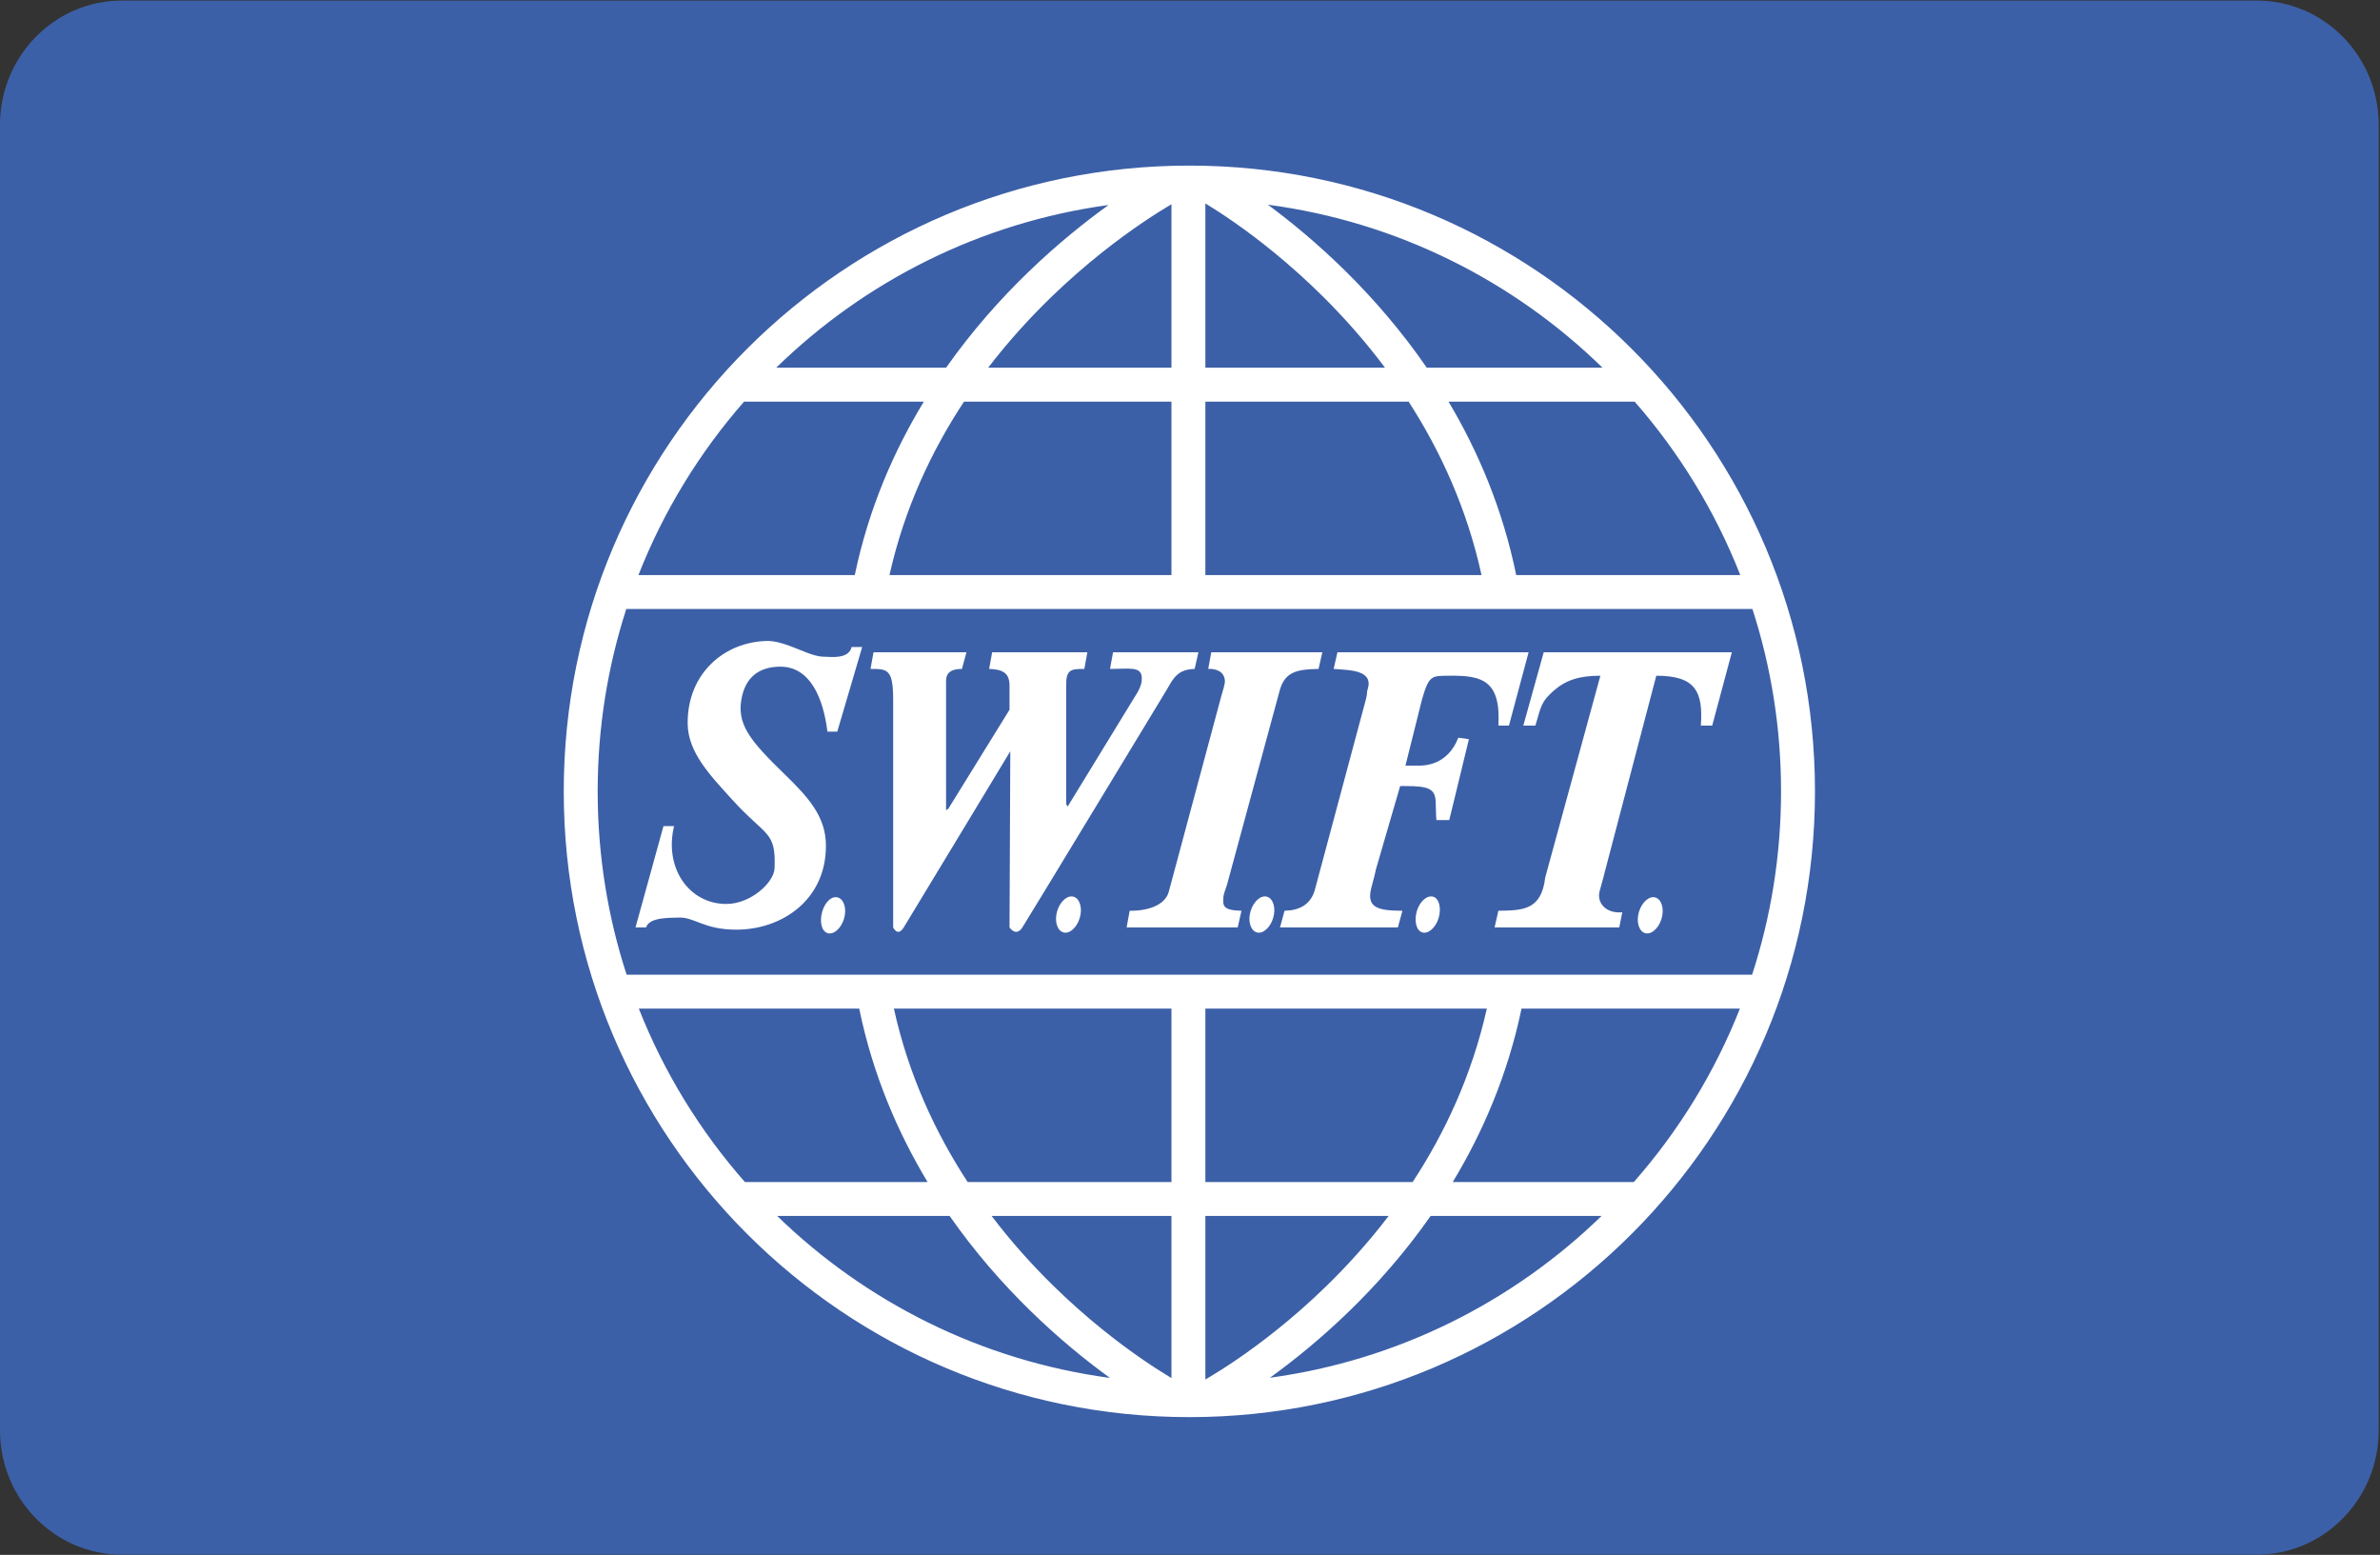 <svg width="1110" height="725" viewBox="0 0 1110 725" fill="none" xmlns="http://www.w3.org/2000/svg">
<rect x="0" y="0" width="1110" height="725" fill="#333333" stroke="none"/>
<path d="M56.893 0.26H1052.51C1083.93 0.26 1109.39 26.202 1109.39 58.23V666.92C1109.39 698.949 1083.93 724.891 1052.51 724.891H56.893C25.465 724.891 0 698.949 0 666.92V58.23C0 26.202 25.465 0.26 56.893 0.26Z" fill="#3C60A7"/>
<path d="M357.713 298.863C337.845 299.289 320.594 313.917 320.713 337.273C320.781 350.835 331.256 361.555 341.504 372.864C357.323 390.318 361.965 387.239 361.237 404.931C360.97 411.406 350.227 421.52 338.685 421.493C321.583 421.462 309.63 405.045 314.37 385.197H309.437L296.398 432.417H301.332C302.774 427.569 312.519 428.004 316.484 427.836C323.953 427.52 328.216 433.532 343.618 433.474C364.691 433.395 385.4 419.612 385.199 394.007C385.096 380.72 376.942 371.693 366.17 361.235C349.6 345.154 343.14 337.466 346.085 324.587C348.52 313.931 356.133 310.944 363.704 310.844C377.885 310.663 383.988 325.614 385.904 341.149H390.485L402.114 301.682H397.18C396.098 306.344 390.397 306.579 385.904 306.263C383.88 306.119 382.738 306.525 377.799 304.854C372.534 303.069 364.233 298.726 357.713 298.863ZM407.399 304.149L405.99 311.901C413.775 311.936 416.584 311.761 416.561 326.349V432.417C416.561 432.417 418.615 437.072 421.495 432.417C424.377 427.758 471.181 350.311 471.181 350.311V352.778L470.829 432.417C470.829 432.417 473.808 437.072 476.819 432.417C479.83 427.758 544.477 321.063 544.477 321.063C547.424 315.769 549.664 312.083 557.163 311.901L558.925 304.149H519.105L517.696 311.901C526.413 311.918 532.218 310.545 532.496 315.778C532.613 317.972 532.216 319.733 530.734 322.473L497.962 376.035L497.257 374.978V326.349C497.288 324.162 497.301 322.006 497.257 320.359C497.041 312.101 499.31 311.918 505.715 311.901L507.124 304.149H462.724L461.314 311.901C468 312.083 470.923 314.022 470.829 320.006V330.93L442.285 377.093L441.228 377.797V325.997C441.23 324.174 441.245 321.314 441.228 319.302C441.201 316.48 440.584 311.918 448.628 311.901L450.743 304.149H407.399ZM564.915 304.149L563.506 311.901C567.145 311.712 570.86 313.088 571.258 317.187C571.43 318.973 570.375 321.592 569.496 324.94L545.182 415.502C543.746 421.518 536.51 424.74 526.858 424.664L525.448 432.417H577.249L579.01 424.664C569.861 424.479 570.437 421.946 570.553 418.674C570.625 416.628 571.615 414.748 572.315 412.331L596.982 321.416C599.519 312.912 605.636 312.09 614.954 311.901L616.716 304.149H564.915ZM623.763 304.149L622.001 311.901C629.719 312.485 640.674 312.4 637.859 321.416C637.244 323.387 637.92 322.483 637.154 325.644L613.544 413.74C611.707 421.918 605.987 424.479 599.096 424.664L596.982 432.417H651.954L654.068 424.664C642.045 424.633 637.183 423.024 639.621 413.74C640.139 411.763 641.124 408.26 641.735 405.283L653.011 366.521H655.478C666.224 366.48 669.257 367.818 669.573 373.569C669.772 377.263 669.672 380.26 669.926 382.378H675.916L685.078 344.673L680.145 343.968C675.063 356.957 664.225 357.14 660.411 357.007H655.478L663.23 325.997C666.601 314.54 667.696 315.176 676.269 315.073C691.203 314.894 700.068 317.342 698.821 338.33H703.754L712.916 304.149H623.763ZM719.964 304.149L710.45 338.33H716.088C718.841 328.782 718.915 327.178 724.545 322.121C730.327 317.067 736.54 315.073 746.393 315.073L720.669 409.16C718.887 424.527 710.044 424.475 698.821 424.664L697.059 432.417H755.203L756.612 425.369C749.172 426.059 744.592 421.168 746.041 415.502C746.597 413.322 747.621 410.086 748.507 406.34L772.469 315.073C790.721 315.062 794.379 322.39 793.26 338.33H798.546L807.708 304.149H719.964ZM499.724 417.969C496.67 417.959 493.459 421.771 492.676 426.426C491.892 431.082 493.851 434.873 496.905 434.884C499.955 434.897 503.168 431.082 503.953 426.426C504.737 421.774 502.774 417.983 499.724 417.969ZM589.934 417.969C586.882 417.959 583.669 421.771 582.887 426.426C582.101 431.082 584.063 434.873 587.115 434.884C590.167 434.897 593.38 431.082 594.163 426.426C594.949 421.774 592.987 417.983 589.934 417.969ZM667.459 417.969C664.407 417.959 661.194 421.771 660.411 426.426C659.625 431.082 661.235 434.873 664.287 434.884C667.339 434.897 670.552 431.082 671.335 426.426C672.121 421.774 670.511 417.983 667.459 417.969ZM389.78 418.321C386.73 418.308 383.868 422.123 383.085 426.779C382.301 431.434 383.911 435.222 386.961 435.236C390.013 435.25 393.226 431.434 394.009 426.779C394.794 422.123 392.832 418.335 389.78 418.321ZM771.06 418.321C768.008 418.311 764.795 422.123 764.012 426.779C763.226 431.435 765.189 435.226 768.241 435.236C771.293 435.25 774.505 431.434 775.288 426.779C776.075 422.127 774.112 418.335 771.06 418.321Z" fill="white"/>
<path fill-rule="evenodd" clip-rule="evenodd" d="M292.24 454.465C283.481 427.552 278.746 398.824 278.746 368.99C278.746 339.318 283.429 310.74 292.097 283.955H817.307C825.974 310.74 830.658 339.318 830.658 368.99C830.658 398.824 825.923 427.552 817.164 454.465H292.24ZM297.932 470.285H400.723C407.07 501.099 418.686 528.034 432.618 551.145H347.406C326.562 527.444 309.719 500.139 297.932 470.285ZM362.463 566.966H442.897C454.731 583.921 467.588 598.462 479.978 610.62C493.708 624.092 506.923 634.696 517.654 642.477C457.678 634.429 403.804 607.115 362.463 566.966ZM546.35 642.533C546.118 642.395 545.876 642.25 545.624 642.099C542.525 640.24 538.029 637.42 532.542 633.633C521.562 626.054 506.658 614.635 491.058 599.328C481.518 589.967 471.749 579.184 462.466 566.966H546.35V642.533ZM546.35 551.145H451.297C436.408 528.371 423.772 501.439 416.899 470.285H546.35V551.145ZM562.171 470.285V551.145H658.841C673.764 528.396 686.456 501.472 693.437 470.285H562.171ZM709.624 470.285H811.472C799.684 500.139 782.84 527.444 761.996 551.145H677.538C691.505 528.053 703.175 501.126 709.624 470.285ZM667.227 566.966H746.938C705.717 606.999 652.034 634.271 592.267 642.406C602.912 634.727 615.965 624.307 629.541 611.091C642.119 598.845 655.195 584.151 667.227 566.966ZM562.171 643.212V566.966H647.637C638.174 579.379 628.215 590.303 618.505 599.755C602.897 614.95 588.015 626.262 577.058 633.761C571.583 637.508 567.1 640.296 564.01 642.133C563.327 642.539 562.713 642.899 562.171 643.212ZM811.646 268.134H707.135C700.852 237.37 689.364 210.43 675.578 187.274H762.384C783.152 210.99 799.923 238.294 811.646 268.134ZM747.393 171.454H665.433C653.587 154.25 640.697 139.494 628.282 127.165C614.836 113.812 601.891 103.249 591.319 95.443C651.687 103.447 705.895 130.967 747.393 171.454ZM562.171 94.853C562.421 95.004 562.682 95.162 562.954 95.329C566.03 97.205 570.493 100.05 575.94 103.866C586.841 111.503 601.639 123.003 617.134 138.39C626.753 147.942 636.609 158.96 645.959 171.454H562.171V94.853ZM562.171 187.274H656.968C671.687 210.1 684.168 237.04 690.965 268.134H562.171V187.274ZM546.35 268.134V187.274H449.596C434.552 210.074 421.799 237.007 414.846 268.134H546.35ZM398.662 268.134H297.758C309.48 238.294 326.251 210.99 347.018 187.274H430.869C416.801 210.405 405.081 237.339 398.662 268.134ZM441.237 171.454H362.009C403.264 131.204 457.079 103.77 517.021 95.585C506.313 103.284 493.26 113.658 479.698 126.748C466.851 139.148 453.495 154.039 441.237 171.454ZM546.35 95.236V171.454H460.865C470.535 158.837 480.736 147.734 490.685 138.131C506.513 122.854 521.615 111.458 532.739 103.896C538.297 100.118 542.85 97.305 545.989 95.449C546.111 95.376 546.232 95.305 546.35 95.236ZM262.926 368.99C262.926 530.128 393.56 660.763 554.7 660.763C715.84 660.763 846.478 530.129 846.478 368.99C846.478 207.848 715.84 77.214 554.7 77.214C393.56 77.214 262.926 207.848 262.926 368.99Z" fill="white"/>
</svg>

